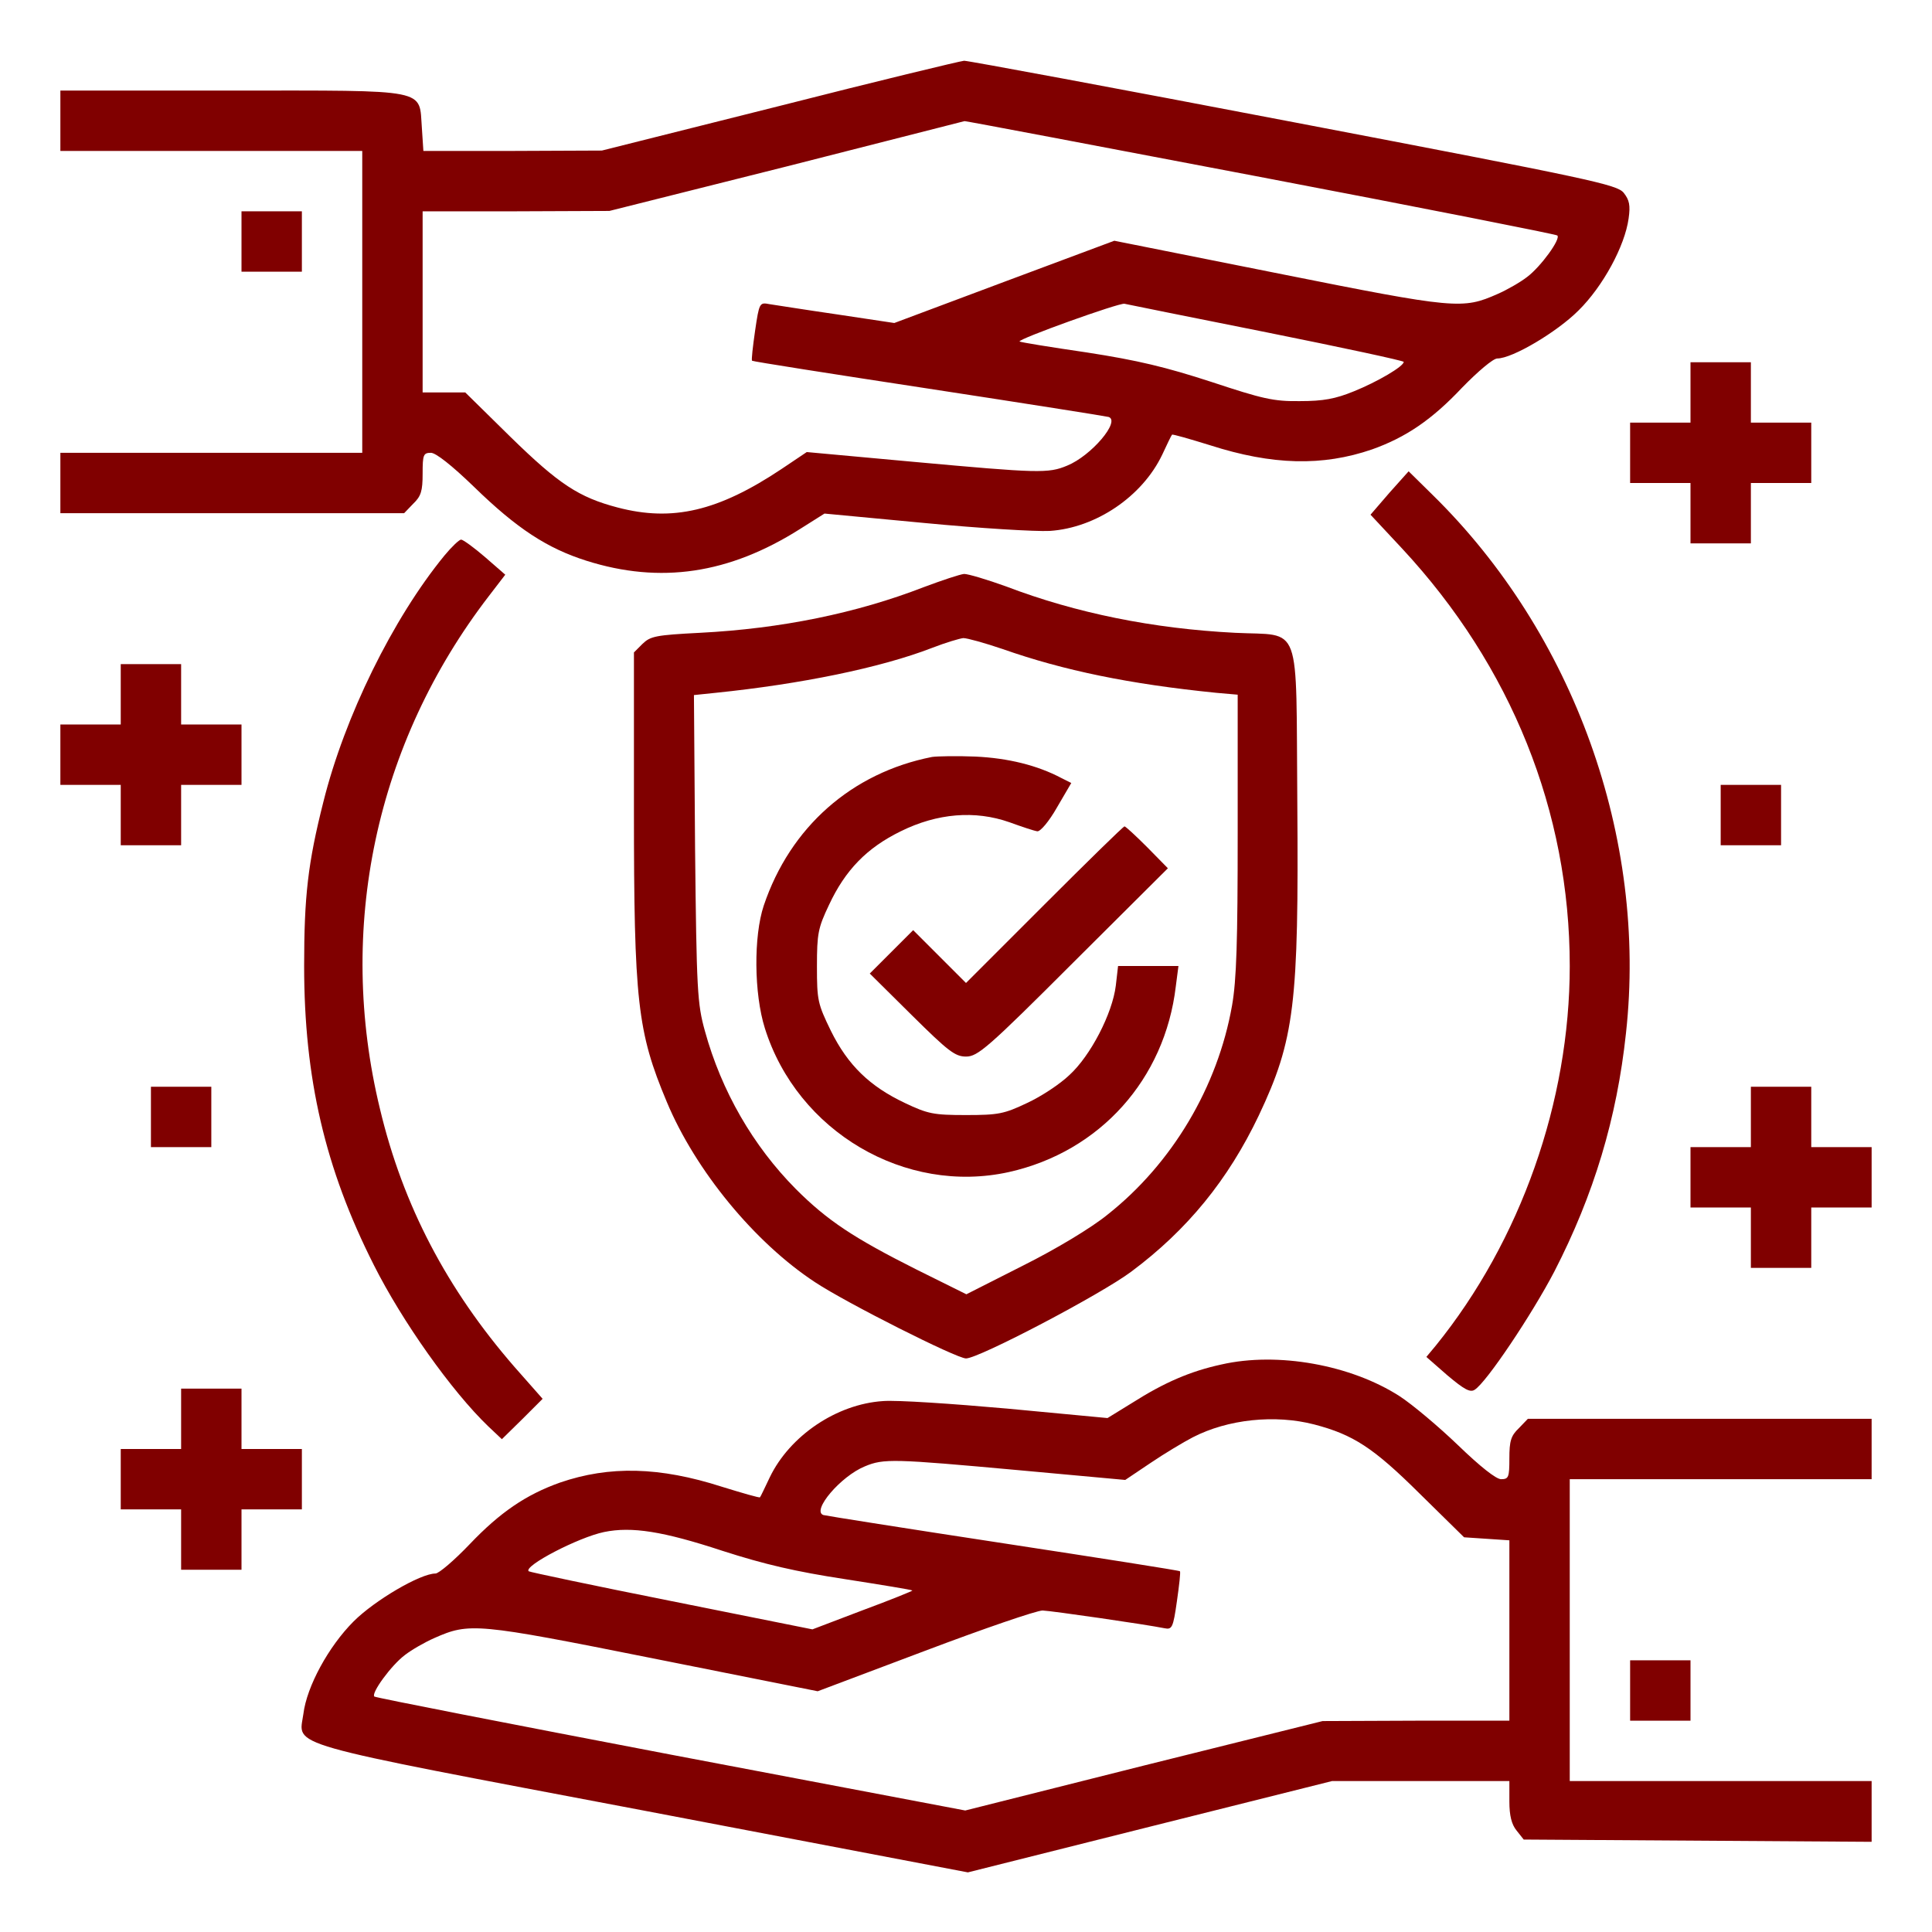<?xml version="1.0" standalone="no"?>
<!DOCTYPE svg PUBLIC "-//W3C//DTD SVG 20010904//EN"
 "http://www.w3.org/TR/2001/REC-SVG-20010904/DTD/svg10.dtd">
<svg version="1.0" xmlns="http://www.w3.org/2000/svg"
 width="512pt" height="512pt" viewBox="0 0 512 512"
 preserveAspectRatio="xMidYMid meet">

<g transform="translate(0,512) scale(0.1,-0.1)"
fill="#800000" stroke="none">
<path d="M2065 4839 l-470 -118 -236 -1 -237 0 -4 61 c-8 105 25 99 -504 99
l-454 0 0 -80 0 -80 400 0 400 0 0 -400 0 -400 -400 0 -400 0 0 -80 0 -80 455
0 456 0 24 25 c21 20 25 34 25 80 0 50 2 55 22 55 13 0 55 -33 114 -90 114
-111 194 -163 298 -196 196 -62 378 -35 566 84 l65 41 265 -25 c146 -14 295
-23 332 -21 122 8 245 91 298 202 13 28 24 51 26 53 1 2 46 -11 101 -28 165
-53 298 -56 429 -11 90 32 159 79 239 164 42 43 82 77 93 77 40 0 158 70 215
127 65 64 123 171 133 244 5 35 2 49 -13 68 -18 22 -84 36 -874 187 -470 90
-863 163 -874 163 -11 -1 -231 -54 -490 -120z m1275 -188 c430 -82 784 -152
787 -155 10 -9 -44 -83 -80 -110 -18 -14 -53 -34 -78 -45 -93 -41 -110 -40
-580 54 l-436 87 -292 -109 -291 -109 -153 23 c-83 12 -164 25 -178 27 -26 5
-27 4 -38 -71 -6 -42 -10 -77 -8 -79 2 -2 212 -35 468 -74 255 -39 470 -73
477 -75 32 -11 -46 -103 -110 -129 -50 -21 -76 -20 -406 10 l-284 26 -67 -45
c-168 -112 -289 -140 -434 -102 -103 27 -156 62 -283 186 l-121 119 -57 0 -56
0 0 240 0 240 248 0 247 1 470 118 c259 66 471 120 471 120 1 1 353 -66 784
-148z m18 -412 c199 -40 362 -75 362 -78 0 -12 -70 -53 -132 -78 -49 -20 -81
-26 -143 -26 -70 -1 -99 6 -235 51 -120 39 -194 57 -330 78 -96 14 -176 27
-178 29 -6 6 264 103 278 100 8 -2 178 -36 378 -76z"/>
<path d="M640 4480 l0 -80 80 0 80 0 0 80 0 80 -80 0 -80 0 0 -80z"/>
<path d="M4480 4080 l0 -80 -80 0 -80 0 0 -80 0 -80 80 0 80 0 0 -80 0 -80 80
0 80 0 0 80 0 80 80 0 80 0 0 80 0 80 -80 0 -80 0 0 80 0 80 -80 0 -80 0 0
-80z"/>
<path d="M3682 3814 l-50 -58 84 -90 c289 -311 444 -697 444 -1106 0 -359
-130 -728 -355 -1006 l-25 -30 56 -49 c44 -37 60 -46 72 -38 31 19 152 200
211 313 105 204 166 407 190 632 57 517 -138 1059 -512 1426 l-64 63 -51 -57z"/>
<path d="M1178 3648 c-137 -167 -265 -428 -321 -653 -41 -162 -51 -250 -51
-435 0 -297 55 -536 185 -793 75 -149 206 -334 303 -427 l36 -34 54 53 54 54
-75 85 c-178 205 -295 427 -356 683 -116 478 -12 969 289 1360 l43 56 -54 47
c-29 25 -58 46 -63 46 -5 0 -25 -19 -44 -42z"/>
<path d="M2448 3564 c-178 -69 -378 -110 -593 -121 -117 -6 -131 -9 -152 -29
l-23 -23 0 -415 c0 -510 9 -590 87 -776 76 -182 233 -373 393 -478 83 -55 375
-202 400 -202 34 0 358 170 438 230 149 111 257 244 338 414 95 201 106 295
102 829 -4 488 14 441 -165 450 -217 11 -421 52 -607 123 -50 18 -100 33 -111
33 -11 -1 -59 -17 -107 -35z m209 -164 c162 -57 337 -93 566 -116 l57 -5 0
-368 c0 -285 -3 -388 -15 -456 -38 -215 -158 -418 -330 -554 -43 -35 -136 -91
-224 -135 l-150 -76 -133 66 c-165 83 -235 129 -319 213 -113 114 -197 259
-241 419 -20 72 -22 106 -26 484 l-3 406 58 6 c224 23 436 66 573 119 36 14
73 25 83 26 10 0 57 -13 104 -29z"/>
<path d="M2470 3114 c-213 -42 -376 -186 -446 -394 -27 -81 -26 -233 3 -325
86 -274 372 -442 647 -381 241 54 413 246 442 492 l7 54 -80 0 -80 0 -6 -52
c-9 -74 -67 -186 -123 -237 -25 -24 -75 -57 -112 -74 -61 -29 -76 -32 -162
-32 -86 0 -101 3 -162 32 -93 44 -151 100 -196 191 -35 72 -37 81 -37 171 0
87 3 102 32 163 43 92 100 151 190 195 97 48 197 56 288 24 33 -12 66 -23 74
-24 8 -1 31 26 52 63 l38 65 -26 13 c-64 34 -142 53 -228 57 -49 2 -101 1
-115 -1z"/>
<path d="M2768 2723 l-208 -208 -70 70 -70 70 -58 -58 -57 -57 111 -110 c97
-96 115 -110 144 -110 31 0 57 22 285 250 l250 249 -55 56 c-30 30 -57 55 -60
55 -3 0 -98 -93 -212 -207z"/>
<path d="M320 3280 l0 -80 -80 0 -80 0 0 -80 0 -80 80 0 80 0 0 -80 0 -80 80
0 80 0 0 80 0 80 80 0 80 0 0 80 0 80 -80 0 -80 0 0 80 0 80 -80 0 -80 0 0
-80z"/>
<path d="M4560 2960 l0 -80 80 0 80 0 0 80 0 80 -80 0 -80 0 0 -80z"/>
<path d="M400 2160 l0 -80 80 0 80 0 0 80 0 80 -80 0 -80 0 0 -80z"/>
<path d="M4640 2160 l0 -80 -80 0 -80 0 0 -80 0 -80 80 0 80 0 0 -80 0 -80 80
0 80 0 0 80 0 80 80 0 80 0 0 80 0 80 -80 0 -80 0 0 80 0 80 -80 0 -80 0 0
-80z"/>
<path d="M3237 1504 c-83 -18 -152 -48 -237 -102 l-65 -40 -265 25 c-146 13
-294 23 -330 20 -123 -8 -247 -92 -300 -202 -13 -27 -24 -51 -26 -53 -1 -2
-46 11 -101 28 -165 53 -298 56 -429 11 -90 -32 -159 -79 -239 -163 -41 -43
-82 -78 -91 -78 -40 0 -161 -71 -217 -127 -66 -66 -124 -172 -133 -245 -12
-88 -69 -72 901 -256 l860 -164 482 121 483 121 235 0 235 0 0 -54 c0 -38 6
-61 19 -77 l19 -24 461 -3 461 -3 0 81 0 80 -400 0 -400 0 0 400 0 400 400 0
400 0 0 80 0 80 -455 0 -456 0 -24 -25 c-21 -20 -25 -34 -25 -80 0 -50 -2 -55
-22 -55 -13 0 -55 33 -114 90 -51 49 -121 108 -155 130 -129 83 -323 118 -472
84z m246 -159 c103 -27 156 -61 279 -183 l118 -116 60 -4 60 -4 0 -239 0 -239
-247 0 -248 -1 -474 -118 -473 -119 -780 148 c-429 82 -783 151 -786 154 -9 9
45 83 81 110 18 14 53 34 78 45 93 41 110 40 580 -54 l436 -87 284 107 c156
59 296 107 312 107 25 -1 274 -37 323 -47 20 -4 23 1 33 72 6 42 10 77 8 79
-1 2 -212 35 -467 74 -256 39 -471 73 -478 75 -32 11 46 103 110 129 50 21 76
20 406 -10 l284 -26 67 45 c37 25 87 55 112 68 93 48 218 61 322 34z m-1568
-335 c112 -36 194 -55 325 -75 96 -15 176 -28 178 -30 1 -1 -58 -25 -131 -52
l-134 -51 -374 75 c-206 41 -376 77 -378 79 -14 14 132 90 200 104 73 15 156
2 314 -50z"/>
<path d="M480 1360 l0 -80 -80 0 -80 0 0 -80 0 -80 80 0 80 0 0 -80 0 -80 80
0 80 0 0 80 0 80 80 0 80 0 0 80 0 80 -80 0 -80 0 0 80 0 80 -80 0 -80 0 0
-80z"/>
<path d="M4320 640 l0 -80 80 0 80 0 0 80 0 80 -80 0 -80 0 0 -80z"/>
</g>
</svg>
